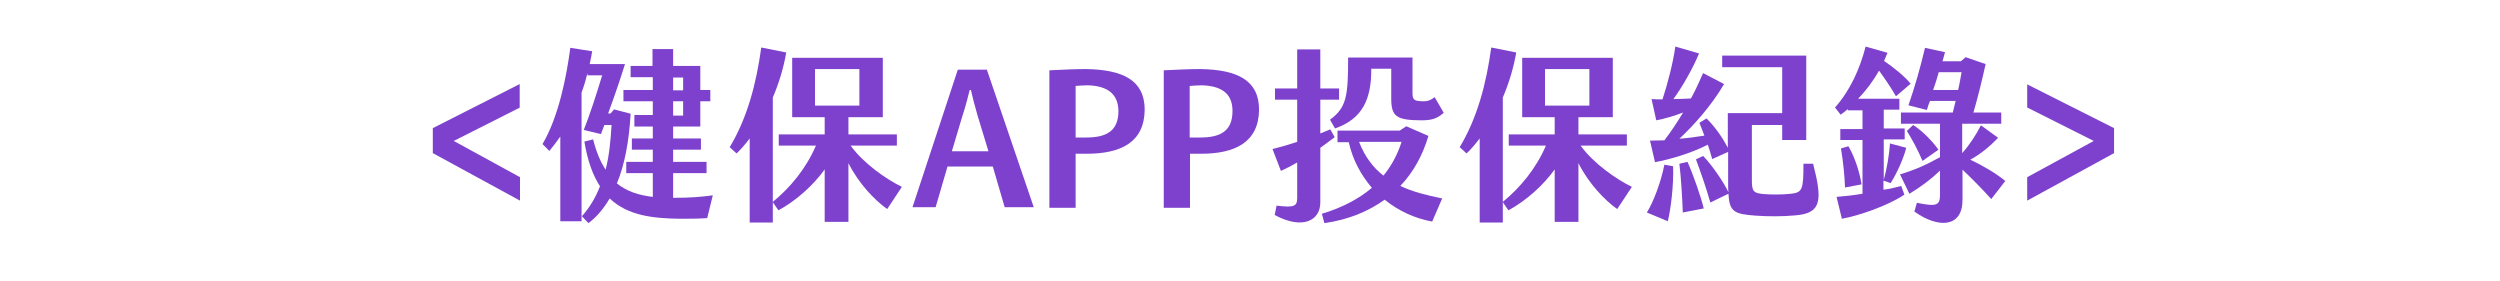 <?xml version="1.0" encoding="utf-8"?>
<!-- Generator: Adobe Illustrator 28.1.0, SVG Export Plug-In . SVG Version: 6.00 Build 0)  -->
<svg version="1.1" id="_圖層_2" xmlns="http://www.w3.org/2000/svg" xmlns:xlink="http://www.w3.org/1999/xlink" x="0px" y="0px"
	 viewBox="0 0 800 90" style="enable-background:new 0 0 800 90;" xml:space="preserve">
<style type="text/css">
	.st0{enable-background:new    ;}
	.st1{fill:#7E41CE;}
	.st2{fill:none;}
</style>
<g id="KV">
	<g class="st0">
		<path class="st1" d="M166.4,34.4l-21.2,10.7l21.2,11.6v7.5L138.5,49v-8l27.8-14.1V34.4z"/>
		<path class="st1" d="M228.1,62.5l-1.8,7.3c-2.9,0.2-5.8,0.2-8.6,0.2c-8.8-0.1-16.8-1-22.6-6.5c-1.9,3.2-4.1,5.9-6.8,7.9l-2.1-2.2
			c2.5-2.8,4.4-6,5.8-9.6c-2.3-3.5-4-8.2-5-14.3l2.8-0.7c1,4,2.3,7.1,4,9.7c1.1-4.3,1.6-9.1,1.9-14.3h-2.3l-1.1,2.9l-5.5-1.3
			c1.9-4.8,4-11.2,5.9-17.5h-4.7v-0.7c-0.5,2-1.1,4.1-1.9,6.2v41.2h-6.8V43.7c-1.1,1.6-2.3,3.1-3.5,4.6l-2.2-2.2
			c5.2-8.8,7.7-21.7,8.9-30.8l7,1.1c-0.2,1.3-0.5,2.7-0.8,4.1h11.3c-1.6,5.1-3.4,10.4-5.4,15.8h0.8l1.1-1.3l5.3,1.4
			c-0.5,8.8-1.9,16.3-4.4,22.3c3.1,2.5,7,3.8,11.5,4.3v-7.6h-8.5v-3.6h8.5v-3.9h-6.7v-3.6h6.7v-3.8H203v-3.7h5.9v-4.4h-9.4v-3.6h9.4
			v-4.1h-7.1v-3.6h7v-5.4h6.6v5.4h8.7v7.7h3.2v3.6h-3.2v8.1h-8.7v3.8h8.9v3.6h-8.9v3.9h10.7v3.6h-10.7v7.9
			C221,63.3,224.5,63,228.1,62.5z M215.4,28.9h3.2v-4.1h-3.2V28.9z M215.4,37h3.2v-4.6h-3.2V37z"/>
		<path class="st1" d="M288.6,59.8l-4.7,7.1c-4.1-2.9-9.2-8.3-12.4-14.7V71h-7.6V54.2c-3.4,4.8-8.9,9.9-14.8,13.1l-1.8-2.6v6.5h-7.4
			V44.3c-1.3,1.7-2.7,3.4-4.2,4.8l-2.2-2c5.6-9.3,8.5-20.2,10.1-31.9l8,1.6c-0.8,4.6-2.2,9.5-4.3,14.4v33.4
			c5.6-4.6,10.6-10.6,13.8-18h-11.9V43h14.7v-5.5h-10.4v-19h29v19h-11V43H287v3.6h-14.8C276.4,52.4,283.7,57.4,288.6,59.8z
			 M260.8,33.8H275V22.1h-14.2V33.8z"/>
		<path class="st1" d="M317.7,53.3h-14.5l-3.8,13H292l14.5-44h9.3l15,44h-9.3L317.7,53.3z M310.7,28.8h-0.4c-0.5,2-1.4,5.6-2.3,8.2
			l-3.4,11.4h11.7l-3.5-11.5C312,34.2,311.1,30.7,310.7,28.8z"/>
		<path class="st1" d="M347.7,49.2h-3.5v17.3h-8.4v-44c4.3-0.2,7.9-0.4,11.8-0.4c11.6,0.2,18.7,3.5,18.7,13
			C366.2,45.6,358.6,49.2,347.7,49.2z M348.2,27.3c-1.4,0-2.5,0.1-4,0.2V44h3.4c6.5,0,10.3-2.1,10.3-8.5
			C357.8,29.5,353.7,27.5,348.2,27.3z"/>
		<path class="st1" d="M384.3,49.2h-3.5v17.3h-8.4v-44c4.3-0.2,7.9-0.4,11.8-0.4c11.6,0.2,18.7,3.5,18.7,13
			C402.8,45.6,395.1,49.2,384.3,49.2z M384.7,27.3c-1.4,0-2.5,0.1-4,0.2V44h3.4c6.5,0,10.3-2.1,10.3-8.5
			C394.4,29.5,390.3,27.5,384.7,27.3z"/>
		<path class="st1" d="M422.5,47.3v17.5c0,5.8-5.7,8.8-14.6,4l0.6-3c5.7,0.7,6.6,0.2,6.6-2.5V52c-1.9,1.1-3.7,2-5.2,2.7l-2.7-7
			c2.4-0.6,5.2-1.4,7.9-2.3V31.9H408v-3.6h7.1V15.8h7.4v12.5h6v3.6h-6v10.8c1.2-0.5,2.2-0.9,3.2-1.3l1.4,2.5
			C425.7,44.9,424.2,46.1,422.5,47.3z M448.1,59.5c4,1.9,8.5,3,13.4,4l-3.2,7.4c-5.5-1-10.8-3.4-15.2-7c-5.2,3.7-11.5,6.4-19.3,7.5
			l-0.8-3c6.7-2,12-4.9,16-8.3c-3.4-4-6.1-8.8-7.4-14.6H428v-3.7h19.9l2.1-1.4l7.1,3.1C455.3,49.5,452.4,55,448.1,59.5z M431.4,18.4
			H452v11.3c0,2.2,0.5,2.6,3,2.7c2,0.1,2.8-0.4,4.1-1.3l2.9,5c-1.9,1.6-3.4,2.4-7,2.4c-8.3,0-9.8-1.3-9.8-7V22h-6.4
			c0.1,9.8-2.9,16.1-11.6,19.1l-1.6-2.8C430.9,34.4,431.4,30.8,431.4,18.4z M434.9,45.4c1.9,4.9,4.6,8.3,7.8,10.8
			c2.7-3.3,4.6-7,5.8-10.8H434.9z"/>
		<path class="st1" d="M522.2,59.8l-4.7,7.1c-4.1-2.9-9.2-8.3-12.4-14.7V71h-7.6V54.2c-3.4,4.8-8.9,9.9-14.8,13.1l-1.8-2.6v6.5h-7.4
			V44.3c-1.3,1.7-2.7,3.4-4.2,4.8l-2.2-2c5.6-9.3,8.5-20.2,10.1-31.9l8,1.6c-0.8,4.6-2.2,9.5-4.3,14.4v33.4
			c5.6-4.6,10.6-10.6,13.8-18h-11.9V43h14.7v-5.5h-10.4v-19h29v19h-11V43h15.5v3.6h-14.8C510,52.4,517.3,57.4,522.2,59.8z
			 M494.4,33.8h14.2V22.1h-14.2V33.8z"/>
		<path class="st1" d="M535.4,53.2c0.2,6-0.7,13.5-1.7,17.6L527,68c2.1-3.4,4.5-9.7,5.6-15.3L535.4,53.2z M574.7,68.9
			c-4.2,0.4-8.8,0.4-13,0.1c-6.7-0.5-8.3-1.2-8.6-7l-5.8,2.8c-1.2-4.3-3.1-9.8-4.6-13.8l2.3-1.1c3.1,3.2,6.6,8.5,8.1,11.6
			c-0.1-0.8-0.1-1.7-0.1-2.8V48.6l-5.1,2.3c-0.4-1.5-0.9-3.1-1.4-4.6c-5.7,2.9-12.2,4.7-16.9,5.6L528,45c1.4,0,3-0.1,4.6-0.1
			c2-2.6,4-5.6,6-8.9c-2.9,1.1-5.9,2-8.6,2.5l-1.5-6.8c1.1,0.1,2.3,0.1,3.5,0.1c1.7-5.2,3.4-11.8,4.1-16.9l7.6,2.2
			c-2.1,5-5.3,10.6-8.2,14.6c1.9,0,3.8-0.1,5.6-0.2c1.4-2.5,2.6-5.2,3.9-8.1l6.7,3.5c-4.1,7-9.7,13.2-14.3,17.5c2.6-0.2,5.4-0.6,8-1
			c-0.5-1.4-1.1-2.8-1.6-4.1l2.3-1.4c2.8,2.8,5.1,6.1,6.8,9.4V36.2h17.4V21.5h-19.2v-3.7h26.9v27h-7.7V40h-9.7v17.4
			c0,3.7,0.3,4.4,3.8,4.7c2.4,0.2,6.1,0.2,8.7-0.1c3.7-0.4,4-1.4,4-9.6h3.1C583.2,64.1,582.9,68.2,574.7,68.9z M540,51.8
			c2,4.5,4.3,11.2,5.2,14.9l-6.7,1.3c-0.2-4.6-0.5-10.6-1.1-15.6L540,51.8z"/>
		<path class="st1" d="M608.4,59.5l1,2.8c-5.6,3.7-14.9,6.8-20,7.7l-1.7-7c2.5-0.2,5.3-0.5,8.3-1V44.8h-7.1v-3.5h7.1v-6h-4.7v-0.4
			c-0.8,0.7-1.6,1.3-2.3,1.8l-1.8-2.3c4.9-5.5,8-12.5,9.8-19.5l7,2l-1.1,2.6c3,2,6.8,5.1,8.5,7.3l-4.7,4c-1.4-2.5-3.6-5.7-5.4-8.2
			c-1.8,3.2-4.1,6.3-6.7,9h13.2v3.5h-5v6h6.7v3.5h-6.7v13c1-3.7,1.7-7.7,2-11.7l5.2,1.4c-0.8,3.2-2.9,8-5,11.3l-2.3-0.8v2.9
			C604.6,60.5,606.6,60,608.4,59.5z M595.7,59l-5.3,1c-0.1-3.5-0.6-8.5-1.3-12.5l2.4-0.7C593.7,50.6,595.1,55.3,595.7,59z
			 M641.7,57.9l-4.5,5.8c-2.9-3.2-6-6.4-9.2-9.4V64c0,8.8-7.7,9.2-15.4,3.7l0.8-2.8c6.4,1.3,7.4,0.8,7.4-2.6v-7.7
			c-2.8,2.7-6.1,5.2-9.8,7.4l-3-6.2c4.7-1.4,8.5-3.1,12.8-5.5V39.6h-12.5V36h16.6l0.9-3.7h-8.2c-0.4,0.9-0.7,1.9-1,2.9l-5.9-1.5
			c2.2-6.4,3.7-11.7,5.3-18.4l6.4,1.4c-0.3,1-0.5,2-0.8,2.9h5.9l1.5-1.3l6.4,2.2c-1.1,4.9-2.3,10-3.9,15.5h8.9v3.6h-12.5V49
			c2.4-2.7,4.4-5.8,6-8.9l5.5,4c-2.6,2.7-5.6,5.2-8.9,7C634.7,53.1,638.6,55.4,641.7,57.9z M620.3,47.9l-5.1,3.6
			c-1.4-3.4-3.5-7.2-5-9.6l2-1.9C615.5,42.1,618.6,45.5,620.3,47.9z M626.6,28.8c0.5-2.1,0.8-4.1,1.1-5.7h-7.3
			c-0.5,1.9-1.1,3.7-1.8,5.7H626.6z"/>
		<path class="st1" d="M676.5,41v8l-27.8,15.2v-7.5L670,45.1l-21.3-10.7v-7.4L676.5,41z"/>
	</g>
	<rect class="st2" width="800" height="90"/>
</g>
</svg>
